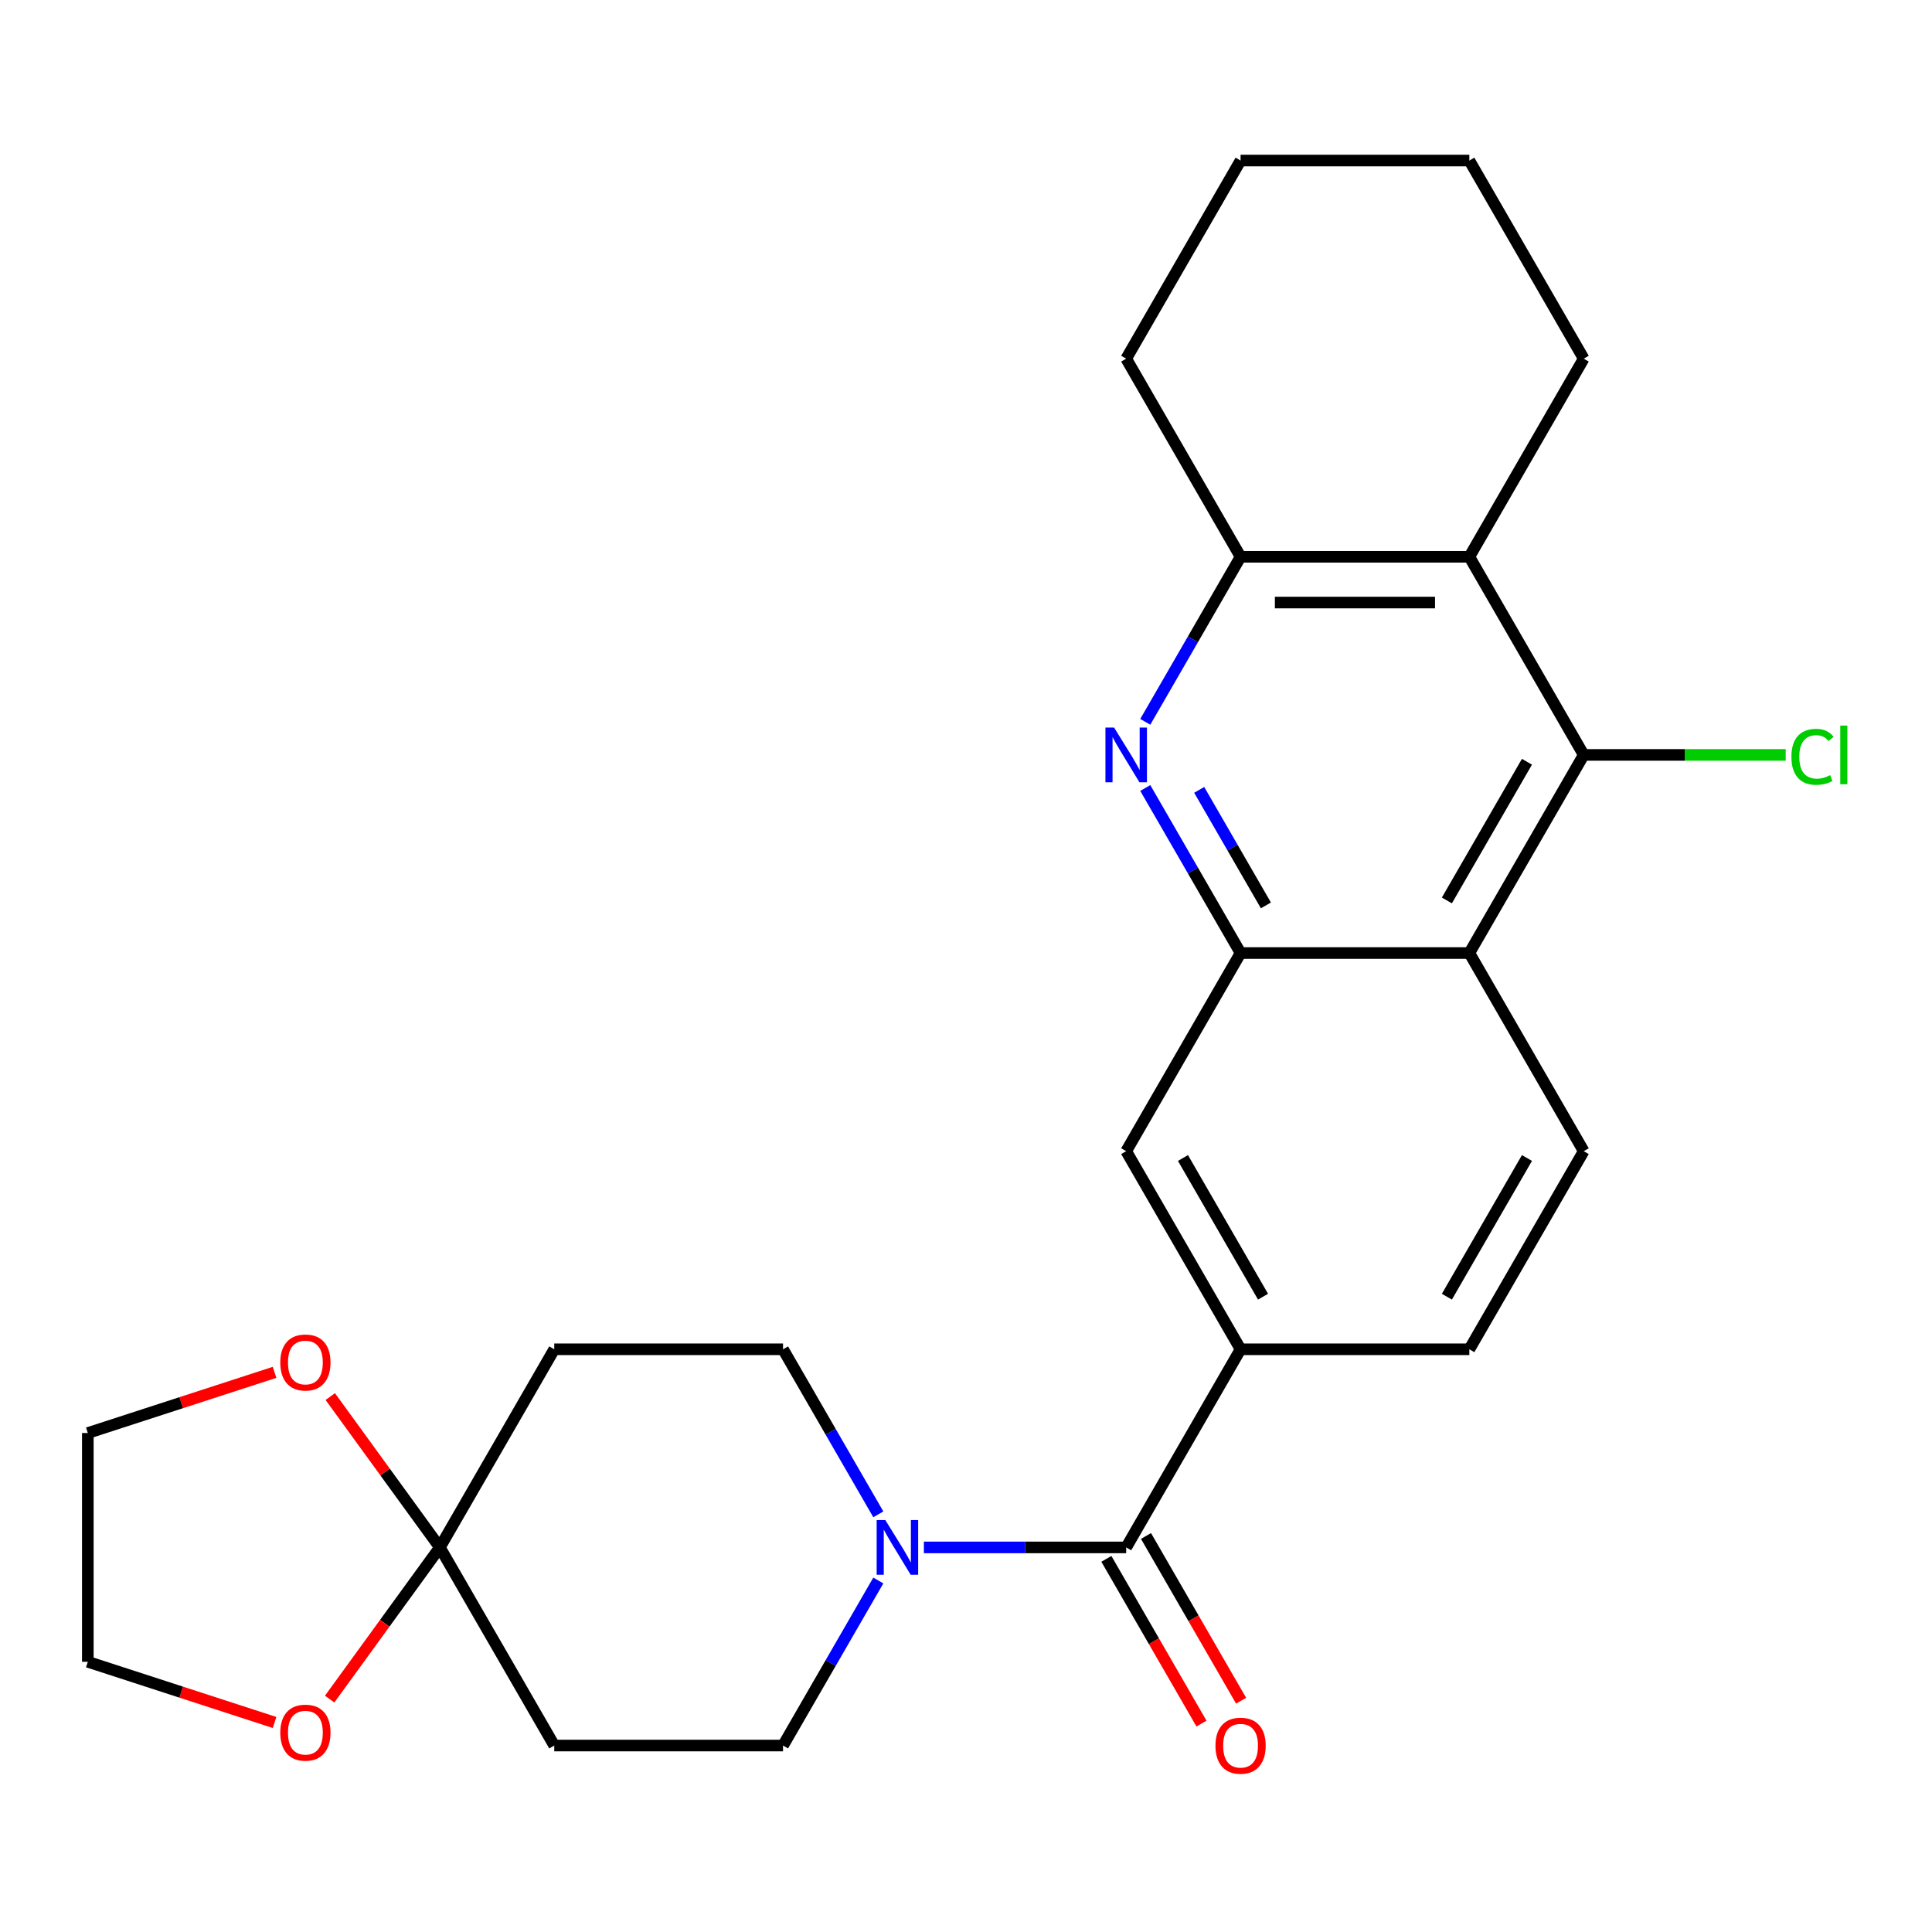 <?xml version='1.0' encoding='iso-8859-1'?>
<svg version='1.1' baseProfile='full'
              xmlns='http://www.w3.org/2000/svg'
                      xmlns:rdkit='http://www.rdkit.org/xml'
                      xmlns:xlink='http://www.w3.org/1999/xlink'
                  xml:space='preserve'
width='1000px' height='1000px' viewBox='0 0 1000 1000'>
<!-- END OF HEADER -->
<rect style='opacity:1.0;fill:#FFFFFF;stroke:none' width='1000' height='1000' x='0' y='0'> </rect>
<path class='bond-0' d='M 592.796,407.865 L 617.457,450.579' style='fill:none;fill-rule:evenodd;stroke:#0000FF;stroke-width:6px;stroke-linecap:butt;stroke-linejoin:miter;stroke-opacity:1' />
<path class='bond-0' d='M 617.457,450.579 L 642.118,493.293' style='fill:none;fill-rule:evenodd;stroke:#000000;stroke-width:6px;stroke-linecap:butt;stroke-linejoin:miter;stroke-opacity:1' />
<path class='bond-0' d='M 620.704,408.838 L 637.967,438.738' style='fill:none;fill-rule:evenodd;stroke:#0000FF;stroke-width:6px;stroke-linecap:butt;stroke-linejoin:miter;stroke-opacity:1' />
<path class='bond-0' d='M 637.967,438.738 L 655.23,468.638' style='fill:none;fill-rule:evenodd;stroke:#000000;stroke-width:6px;stroke-linecap:butt;stroke-linejoin:miter;stroke-opacity:1' />
<path class='bond-7' d='M 592.796,373.624 L 617.457,330.91' style='fill:none;fill-rule:evenodd;stroke:#0000FF;stroke-width:6px;stroke-linecap:butt;stroke-linejoin:miter;stroke-opacity:1' />
<path class='bond-7' d='M 617.457,330.91 L 642.118,288.196' style='fill:none;fill-rule:evenodd;stroke:#000000;stroke-width:6px;stroke-linecap:butt;stroke-linejoin:miter;stroke-opacity:1' />
<path class='bond-1' d='M 642.118,493.293 L 760.531,493.293' style='fill:none;fill-rule:evenodd;stroke:#000000;stroke-width:6px;stroke-linecap:butt;stroke-linejoin:miter;stroke-opacity:1' />
<path class='bond-9' d='M 642.118,493.293 L 582.912,595.842' style='fill:none;fill-rule:evenodd;stroke:#000000;stroke-width:6px;stroke-linecap:butt;stroke-linejoin:miter;stroke-opacity:1' />
<path class='bond-12' d='M 760.531,493.293 L 819.738,595.842' style='fill:none;fill-rule:evenodd;stroke:#000000;stroke-width:6px;stroke-linecap:butt;stroke-linejoin:miter;stroke-opacity:1' />
<path class='bond-26' d='M 760.531,493.293 L 819.738,390.744' style='fill:none;fill-rule:evenodd;stroke:#000000;stroke-width:6px;stroke-linecap:butt;stroke-linejoin:miter;stroke-opacity:1' />
<path class='bond-26' d='M 748.903,466.069 L 790.347,394.285' style='fill:none;fill-rule:evenodd;stroke:#000000;stroke-width:6px;stroke-linecap:butt;stroke-linejoin:miter;stroke-opacity:1' />
<path class='bond-2' d='M 819.738,390.744 L 760.531,288.196' style='fill:none;fill-rule:evenodd;stroke:#000000;stroke-width:6px;stroke-linecap:butt;stroke-linejoin:miter;stroke-opacity:1' />
<path class='bond-19' d='M 819.738,390.744 L 872.004,390.744' style='fill:none;fill-rule:evenodd;stroke:#000000;stroke-width:6px;stroke-linecap:butt;stroke-linejoin:miter;stroke-opacity:1' />
<path class='bond-19' d='M 872.004,390.744 L 924.27,390.744' style='fill:none;fill-rule:evenodd;stroke:#00CC00;stroke-width:6px;stroke-linecap:butt;stroke-linejoin:miter;stroke-opacity:1' />
<path class='bond-3' d='M 582.912,800.939 L 642.118,698.39' style='fill:none;fill-rule:evenodd;stroke:#000000;stroke-width:6px;stroke-linecap:butt;stroke-linejoin:miter;stroke-opacity:1' />
<path class='bond-5' d='M 582.912,800.939 L 530.556,800.939' style='fill:none;fill-rule:evenodd;stroke:#000000;stroke-width:6px;stroke-linecap:butt;stroke-linejoin:miter;stroke-opacity:1' />
<path class='bond-5' d='M 530.556,800.939 L 478.199,800.939' style='fill:none;fill-rule:evenodd;stroke:#0000FF;stroke-width:6px;stroke-linecap:butt;stroke-linejoin:miter;stroke-opacity:1' />
<path class='bond-18' d='M 572.657,806.859 L 597.272,849.494' style='fill:none;fill-rule:evenodd;stroke:#000000;stroke-width:6px;stroke-linecap:butt;stroke-linejoin:miter;stroke-opacity:1' />
<path class='bond-18' d='M 597.272,849.494 L 621.887,892.128' style='fill:none;fill-rule:evenodd;stroke:#FF0000;stroke-width:6px;stroke-linecap:butt;stroke-linejoin:miter;stroke-opacity:1' />
<path class='bond-18' d='M 593.167,795.018 L 617.782,837.652' style='fill:none;fill-rule:evenodd;stroke:#000000;stroke-width:6px;stroke-linecap:butt;stroke-linejoin:miter;stroke-opacity:1' />
<path class='bond-18' d='M 617.782,837.652 L 642.396,880.286' style='fill:none;fill-rule:evenodd;stroke:#FF0000;stroke-width:6px;stroke-linecap:butt;stroke-linejoin:miter;stroke-opacity:1' />
<path class='bond-4' d='M 760.531,288.196 L 642.118,288.196' style='fill:none;fill-rule:evenodd;stroke:#000000;stroke-width:6px;stroke-linecap:butt;stroke-linejoin:miter;stroke-opacity:1' />
<path class='bond-4' d='M 742.769,311.878 L 659.88,311.878' style='fill:none;fill-rule:evenodd;stroke:#000000;stroke-width:6px;stroke-linecap:butt;stroke-linejoin:miter;stroke-opacity:1' />
<path class='bond-20' d='M 760.531,288.196 L 819.738,185.647' style='fill:none;fill-rule:evenodd;stroke:#000000;stroke-width:6px;stroke-linecap:butt;stroke-linejoin:miter;stroke-opacity:1' />
<path class='bond-13' d='M 454.615,783.818 L 429.954,741.104' style='fill:none;fill-rule:evenodd;stroke:#0000FF;stroke-width:6px;stroke-linecap:butt;stroke-linejoin:miter;stroke-opacity:1' />
<path class='bond-13' d='M 429.954,741.104 L 405.293,698.39' style='fill:none;fill-rule:evenodd;stroke:#000000;stroke-width:6px;stroke-linecap:butt;stroke-linejoin:miter;stroke-opacity:1' />
<path class='bond-14' d='M 454.615,818.059 L 429.954,860.773' style='fill:none;fill-rule:evenodd;stroke:#0000FF;stroke-width:6px;stroke-linecap:butt;stroke-linejoin:miter;stroke-opacity:1' />
<path class='bond-14' d='M 429.954,860.773 L 405.293,903.487' style='fill:none;fill-rule:evenodd;stroke:#000000;stroke-width:6px;stroke-linecap:butt;stroke-linejoin:miter;stroke-opacity:1' />
<path class='bond-6' d='M 227.673,800.939 L 286.88,903.487' style='fill:none;fill-rule:evenodd;stroke:#000000;stroke-width:6px;stroke-linecap:butt;stroke-linejoin:miter;stroke-opacity:1' />
<path class='bond-15' d='M 227.673,800.939 L 199.15,840.198' style='fill:none;fill-rule:evenodd;stroke:#000000;stroke-width:6px;stroke-linecap:butt;stroke-linejoin:miter;stroke-opacity:1' />
<path class='bond-15' d='M 199.15,840.198 L 170.627,879.457' style='fill:none;fill-rule:evenodd;stroke:#FF0000;stroke-width:6px;stroke-linecap:butt;stroke-linejoin:miter;stroke-opacity:1' />
<path class='bond-16' d='M 227.673,800.939 L 199.31,761.9' style='fill:none;fill-rule:evenodd;stroke:#000000;stroke-width:6px;stroke-linecap:butt;stroke-linejoin:miter;stroke-opacity:1' />
<path class='bond-16' d='M 199.31,761.9 L 170.946,722.861' style='fill:none;fill-rule:evenodd;stroke:#FF0000;stroke-width:6px;stroke-linecap:butt;stroke-linejoin:miter;stroke-opacity:1' />
<path class='bond-29' d='M 227.673,800.939 L 286.88,698.39' style='fill:none;fill-rule:evenodd;stroke:#000000;stroke-width:6px;stroke-linecap:butt;stroke-linejoin:miter;stroke-opacity:1' />
<path class='bond-21' d='M 642.118,288.196 L 582.912,185.647' style='fill:none;fill-rule:evenodd;stroke:#000000;stroke-width:6px;stroke-linecap:butt;stroke-linejoin:miter;stroke-opacity:1' />
<path class='bond-8' d='M 642.118,698.39 L 582.912,595.842' style='fill:none;fill-rule:evenodd;stroke:#000000;stroke-width:6px;stroke-linecap:butt;stroke-linejoin:miter;stroke-opacity:1' />
<path class='bond-8' d='M 653.747,671.167 L 612.303,599.383' style='fill:none;fill-rule:evenodd;stroke:#000000;stroke-width:6px;stroke-linecap:butt;stroke-linejoin:miter;stroke-opacity:1' />
<path class='bond-17' d='M 642.118,698.39 L 760.531,698.39' style='fill:none;fill-rule:evenodd;stroke:#000000;stroke-width:6px;stroke-linecap:butt;stroke-linejoin:miter;stroke-opacity:1' />
<path class='bond-10' d='M 286.88,698.39 L 405.293,698.39' style='fill:none;fill-rule:evenodd;stroke:#000000;stroke-width:6px;stroke-linecap:butt;stroke-linejoin:miter;stroke-opacity:1' />
<path class='bond-11' d='M 286.88,903.487 L 405.293,903.487' style='fill:none;fill-rule:evenodd;stroke:#000000;stroke-width:6px;stroke-linecap:butt;stroke-linejoin:miter;stroke-opacity:1' />
<path class='bond-28' d='M 819.738,595.842 L 760.531,698.39' style='fill:none;fill-rule:evenodd;stroke:#000000;stroke-width:6px;stroke-linecap:butt;stroke-linejoin:miter;stroke-opacity:1' />
<path class='bond-28' d='M 790.347,599.383 L 748.903,671.167' style='fill:none;fill-rule:evenodd;stroke:#000000;stroke-width:6px;stroke-linecap:butt;stroke-linejoin:miter;stroke-opacity:1' />
<path class='bond-23' d='M 142.112,891.551 L 93.783,875.848' style='fill:none;fill-rule:evenodd;stroke:#FF0000;stroke-width:6px;stroke-linecap:butt;stroke-linejoin:miter;stroke-opacity:1' />
<path class='bond-23' d='M 93.783,875.848 L 45.455,860.145' style='fill:none;fill-rule:evenodd;stroke:#000000;stroke-width:6px;stroke-linecap:butt;stroke-linejoin:miter;stroke-opacity:1' />
<path class='bond-22' d='M 142.112,710.327 L 93.783,726.029' style='fill:none;fill-rule:evenodd;stroke:#FF0000;stroke-width:6px;stroke-linecap:butt;stroke-linejoin:miter;stroke-opacity:1' />
<path class='bond-22' d='M 93.783,726.029 L 45.455,741.732' style='fill:none;fill-rule:evenodd;stroke:#000000;stroke-width:6px;stroke-linecap:butt;stroke-linejoin:miter;stroke-opacity:1' />
<path class='bond-27' d='M 819.738,185.647 L 760.531,83.099' style='fill:none;fill-rule:evenodd;stroke:#000000;stroke-width:6px;stroke-linecap:butt;stroke-linejoin:miter;stroke-opacity:1' />
<path class='bond-25' d='M 582.912,185.647 L 642.118,83.099' style='fill:none;fill-rule:evenodd;stroke:#000000;stroke-width:6px;stroke-linecap:butt;stroke-linejoin:miter;stroke-opacity:1' />
<path class='bond-30' d='M 45.455,741.732 L 45.455,860.145' style='fill:none;fill-rule:evenodd;stroke:#000000;stroke-width:6px;stroke-linecap:butt;stroke-linejoin:miter;stroke-opacity:1' />
<path class='bond-24' d='M 760.531,83.099 L 642.118,83.099' style='fill:none;fill-rule:evenodd;stroke:#000000;stroke-width:6px;stroke-linecap:butt;stroke-linejoin:miter;stroke-opacity:1' />
<path  class='atom-0' d='M 576.652 376.584
L 585.932 391.584
Q 586.852 393.064, 588.332 395.744
Q 589.812 398.424, 589.892 398.584
L 589.892 376.584
L 593.652 376.584
L 593.652 404.904
L 589.772 404.904
L 579.812 388.504
Q 578.652 386.584, 577.412 384.384
Q 576.212 382.184, 575.852 381.504
L 575.852 404.904
L 572.172 404.904
L 572.172 376.584
L 576.652 376.584
' fill='#0000FF'/>
<path  class='atom-6' d='M 458.239 786.779
L 467.519 801.779
Q 468.439 803.259, 469.919 805.939
Q 471.399 808.619, 471.479 808.779
L 471.479 786.779
L 475.239 786.779
L 475.239 815.099
L 471.359 815.099
L 461.399 798.699
Q 460.239 796.779, 458.999 794.579
Q 457.799 792.379, 457.439 791.699
L 457.439 815.099
L 453.759 815.099
L 453.759 786.779
L 458.239 786.779
' fill='#0000FF'/>
<path  class='atom-16' d='M 145.072 896.817
Q 145.072 890.017, 148.432 886.217
Q 151.792 882.417, 158.072 882.417
Q 164.352 882.417, 167.712 886.217
Q 171.072 890.017, 171.072 896.817
Q 171.072 903.697, 167.672 907.617
Q 164.272 911.497, 158.072 911.497
Q 151.832 911.497, 148.432 907.617
Q 145.072 903.737, 145.072 896.817
M 158.072 908.297
Q 162.392 908.297, 164.712 905.417
Q 167.072 902.497, 167.072 896.817
Q 167.072 891.257, 164.712 888.457
Q 162.392 885.617, 158.072 885.617
Q 153.752 885.617, 151.392 888.417
Q 149.072 891.217, 149.072 896.817
Q 149.072 902.537, 151.392 905.417
Q 153.752 908.297, 158.072 908.297
' fill='#FF0000'/>
<path  class='atom-17' d='M 145.072 705.221
Q 145.072 698.421, 148.432 694.621
Q 151.792 690.821, 158.072 690.821
Q 164.352 690.821, 167.712 694.621
Q 171.072 698.421, 171.072 705.221
Q 171.072 712.101, 167.672 716.021
Q 164.272 719.901, 158.072 719.901
Q 151.832 719.901, 148.432 716.021
Q 145.072 712.141, 145.072 705.221
M 158.072 716.701
Q 162.392 716.701, 164.712 713.821
Q 167.072 710.901, 167.072 705.221
Q 167.072 699.661, 164.712 696.861
Q 162.392 694.021, 158.072 694.021
Q 153.752 694.021, 151.392 696.821
Q 149.072 699.621, 149.072 705.221
Q 149.072 710.941, 151.392 713.821
Q 153.752 716.701, 158.072 716.701
' fill='#FF0000'/>
<path  class='atom-19' d='M 629.118 903.567
Q 629.118 896.767, 632.478 892.967
Q 635.838 889.167, 642.118 889.167
Q 648.398 889.167, 651.758 892.967
Q 655.118 896.767, 655.118 903.567
Q 655.118 910.447, 651.718 914.367
Q 648.318 918.247, 642.118 918.247
Q 635.878 918.247, 632.478 914.367
Q 629.118 910.487, 629.118 903.567
M 642.118 915.047
Q 646.438 915.047, 648.758 912.167
Q 651.118 909.247, 651.118 903.567
Q 651.118 898.007, 648.758 895.207
Q 646.438 892.367, 642.118 892.367
Q 637.798 892.367, 635.438 895.167
Q 633.118 897.967, 633.118 903.567
Q 633.118 909.287, 635.438 912.167
Q 637.798 915.047, 642.118 915.047
' fill='#FF0000'/>
<path  class='atom-20' d='M 927.231 391.724
Q 927.231 384.684, 930.511 381.004
Q 933.831 377.284, 940.111 377.284
Q 945.951 377.284, 949.071 381.404
L 946.431 383.564
Q 944.151 380.564, 940.111 380.564
Q 935.831 380.564, 933.551 383.444
Q 931.311 386.284, 931.311 391.724
Q 931.311 397.324, 933.631 400.204
Q 935.991 403.084, 940.551 403.084
Q 943.671 403.084, 947.311 401.204
L 948.431 404.204
Q 946.951 405.164, 944.711 405.724
Q 942.471 406.284, 939.991 406.284
Q 933.831 406.284, 930.511 402.524
Q 927.231 398.764, 927.231 391.724
' fill='#00CC00'/>
<path  class='atom-20' d='M 952.511 375.564
L 956.191 375.564
L 956.191 405.924
L 952.511 405.924
L 952.511 375.564
' fill='#00CC00'/>
</svg>
